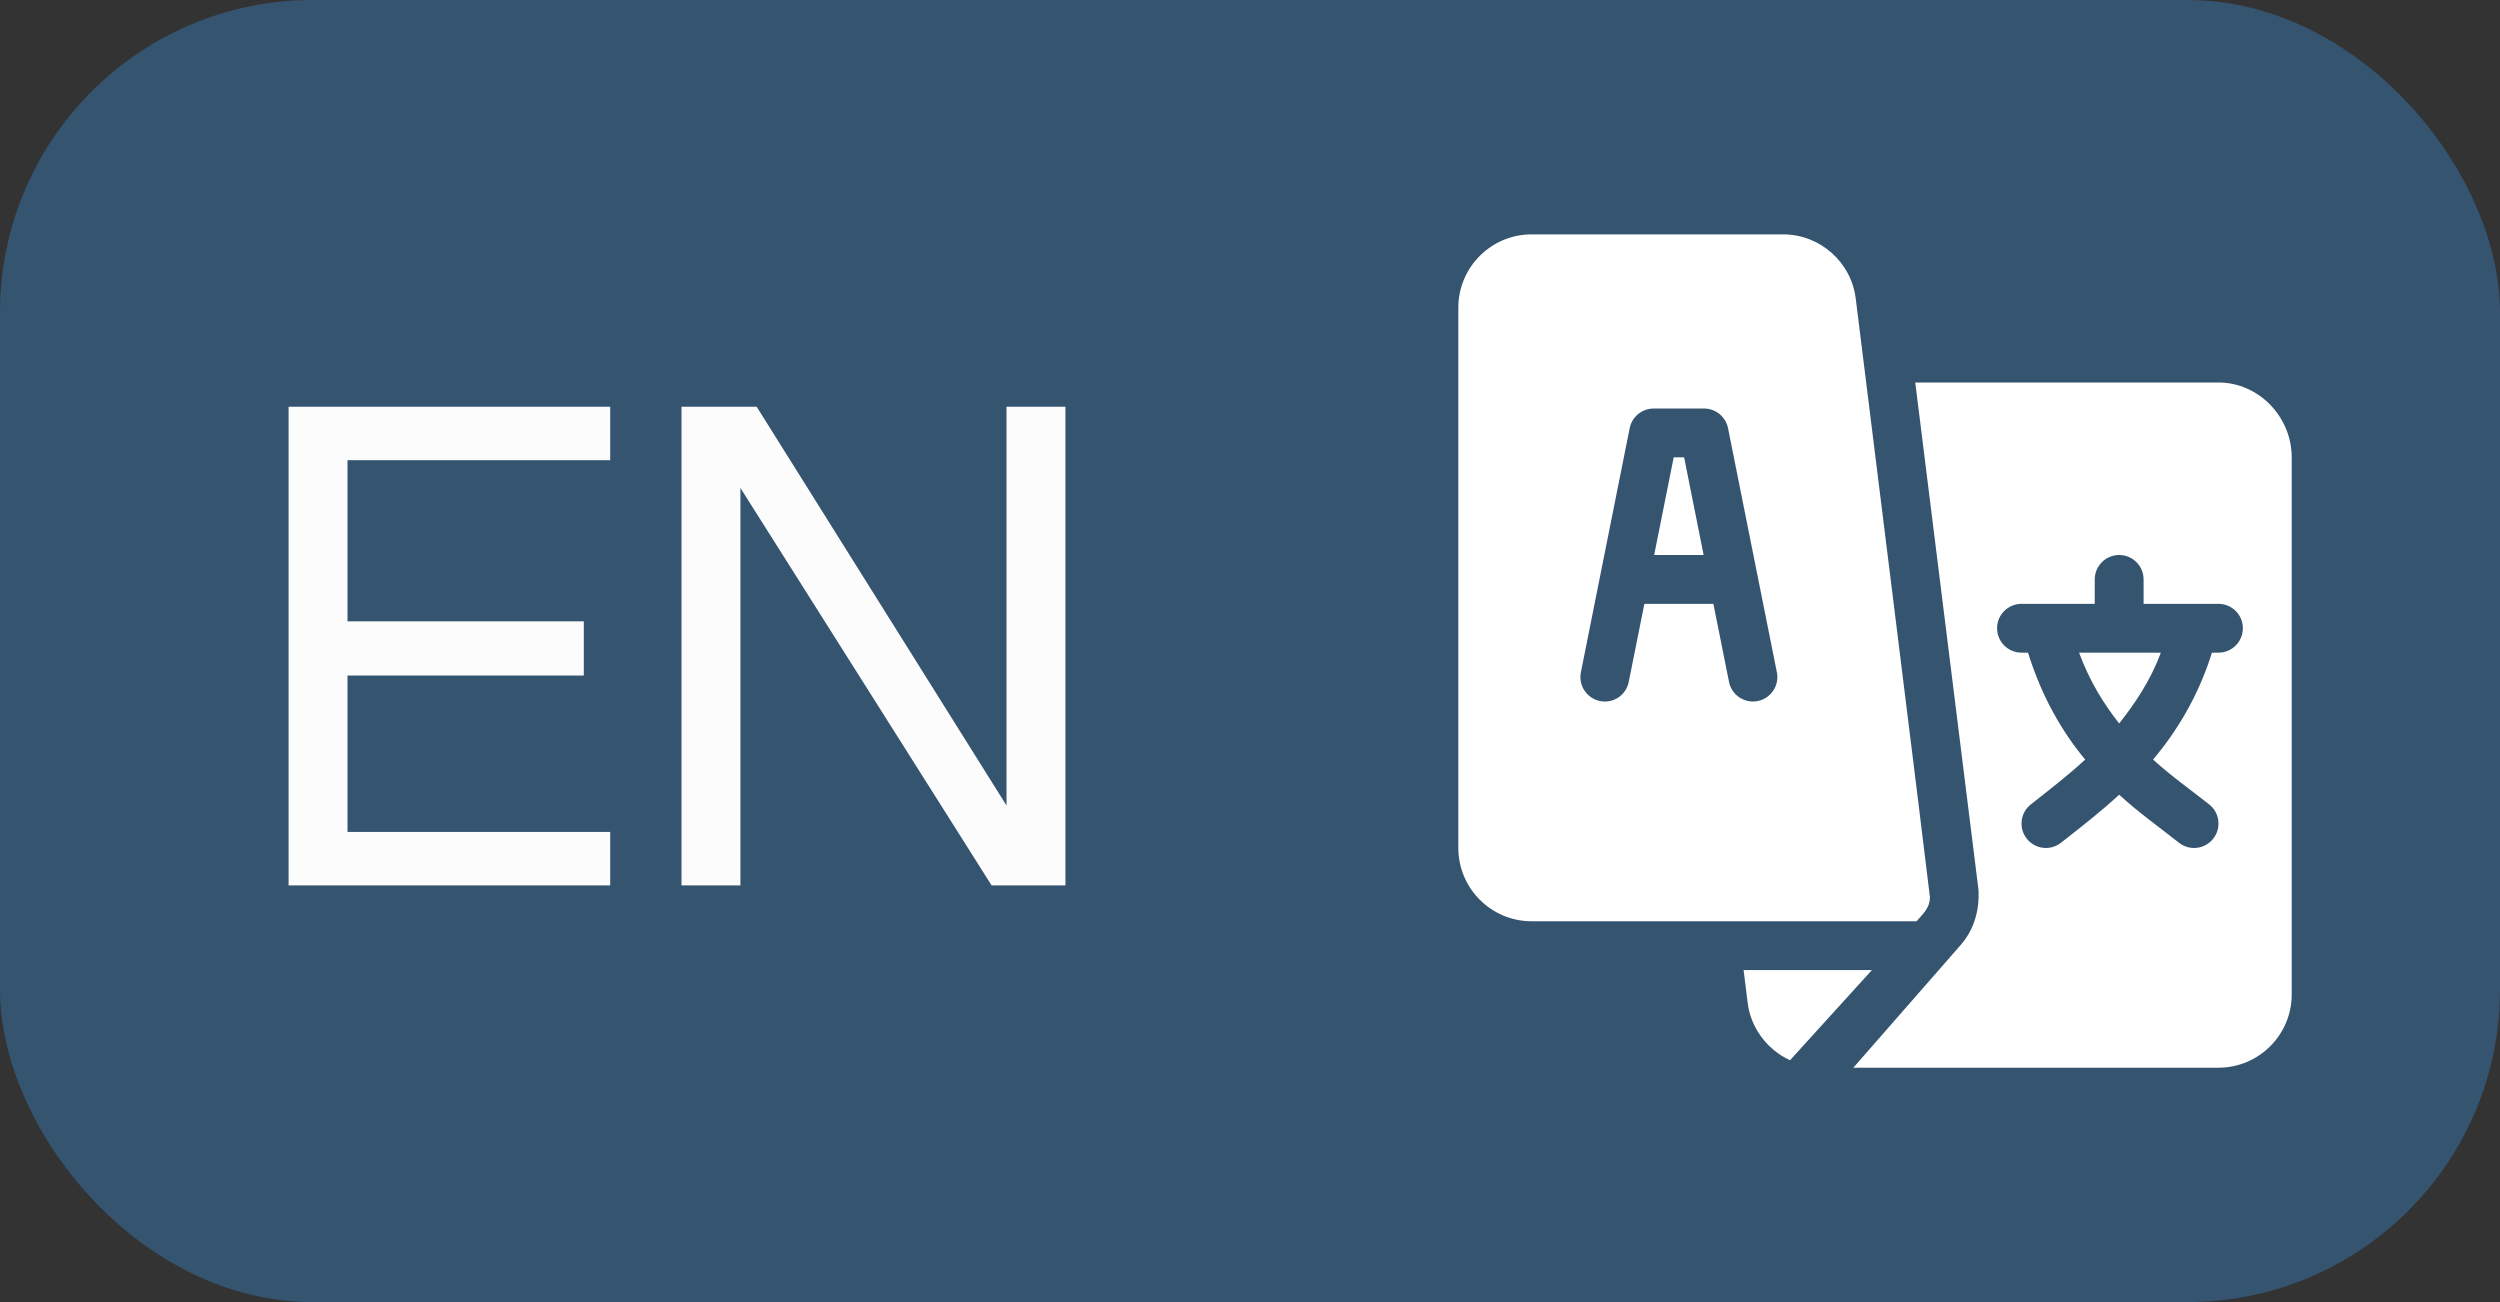 <?xml version="1.0" encoding="UTF-8"?> <svg xmlns="http://www.w3.org/2000/svg" width="48" height="25" viewBox="0 0 48 25" fill="none"><rect x="0" y="0" width="48" height="25" fill="#333333" stroke="none"/><g data-figma-bg-blur-radius="20"><rect width="48" height="25" rx="6" fill="#3AA1FF" fill-opacity="0.3"></rect><path d="M5.541 17V7.809H11.716V8.836H6.672V11.93H11.209V12.97H6.672V15.973H11.716V17H5.541ZM13.085 17V7.809H14.528L19.325 15.466V7.809H20.456V17H19.039L14.216 9.369V17H13.085Z" fill="#FCFCFC"></path><g clip-path="url(#clip1_12410_5503)"><path d="M32.335 8.781H32.135L31.76 10.656H32.71L32.335 8.781Z" fill="white"></path><path d="M39.918 12.531C40.12 13.075 40.39 13.515 40.688 13.89C40.986 13.515 41.286 13.075 41.488 12.531H39.918Z" fill="white"></path><path d="M42.594 7.344H36.773L37.987 17.084C38.008 17.482 37.9 17.857 37.639 18.151L35.584 20.5H42.594C43.37 20.5 44.001 19.869 44.001 19.094V8.781C44.001 8.006 43.37 7.344 42.594 7.344ZM42.594 12.531H42.469C42.203 13.387 41.78 14.057 41.34 14.584C41.684 14.899 42.053 15.158 42.419 15.447C42.621 15.608 42.654 15.903 42.492 16.105C42.33 16.308 42.034 16.34 41.833 16.178C41.435 15.864 41.062 15.601 40.688 15.259C40.315 15.601 39.973 15.864 39.575 16.178C39.373 16.34 39.078 16.308 38.916 16.105C38.754 15.903 38.787 15.608 38.989 15.447C39.355 15.158 39.692 14.899 40.036 14.584C39.597 14.057 39.205 13.387 38.938 12.531H38.813C38.554 12.531 38.344 12.322 38.344 12.062C38.344 11.803 38.554 11.594 38.813 11.594H40.219V11.125C40.219 10.866 40.429 10.656 40.688 10.656C40.947 10.656 41.157 10.866 41.157 11.125V11.594H42.594C42.854 11.594 43.063 11.803 43.063 12.062C43.063 12.322 42.854 12.531 42.594 12.531Z" fill="white"></path><path d="M35.63 5.732C35.543 5.03 34.943 4.5 34.235 4.5H29.406C28.631 4.5 28 5.131 28 5.906V16.281C28 17.057 28.631 17.688 29.406 17.688C32.208 17.688 34.224 17.688 36.798 17.688C36.935 17.531 37.05 17.433 37.055 17.229C37.056 17.178 35.636 5.783 35.63 5.732ZM33.748 13.46C33.5 13.511 33.248 13.349 33.197 13.092L32.897 11.594H31.572L31.272 13.092C31.222 13.346 30.977 13.512 30.721 13.46C30.467 13.409 30.302 13.162 30.353 12.908L31.29 8.22C31.334 8.002 31.527 7.844 31.75 7.844H32.719C32.942 7.844 33.134 8.002 33.178 8.22L34.116 12.908C34.167 13.162 34.002 13.409 33.748 13.46Z" fill="white"></path><path d="M33.477 18.625L33.557 19.268C33.611 19.699 33.897 20.138 34.368 20.357C35.256 19.38 34.718 19.971 35.941 18.625H33.477Z" fill="white"></path></g></g><defs><clipPath id="bgblur_0_12410_5503_clip_path" transform="translate(20 20)"><rect width="48" height="25" rx="6"></rect></clipPath><clipPath id="clip1_12410_5503"><rect width="16" height="16" fill="white" transform="translate(28 4.5)"></rect></clipPath></defs></svg> 